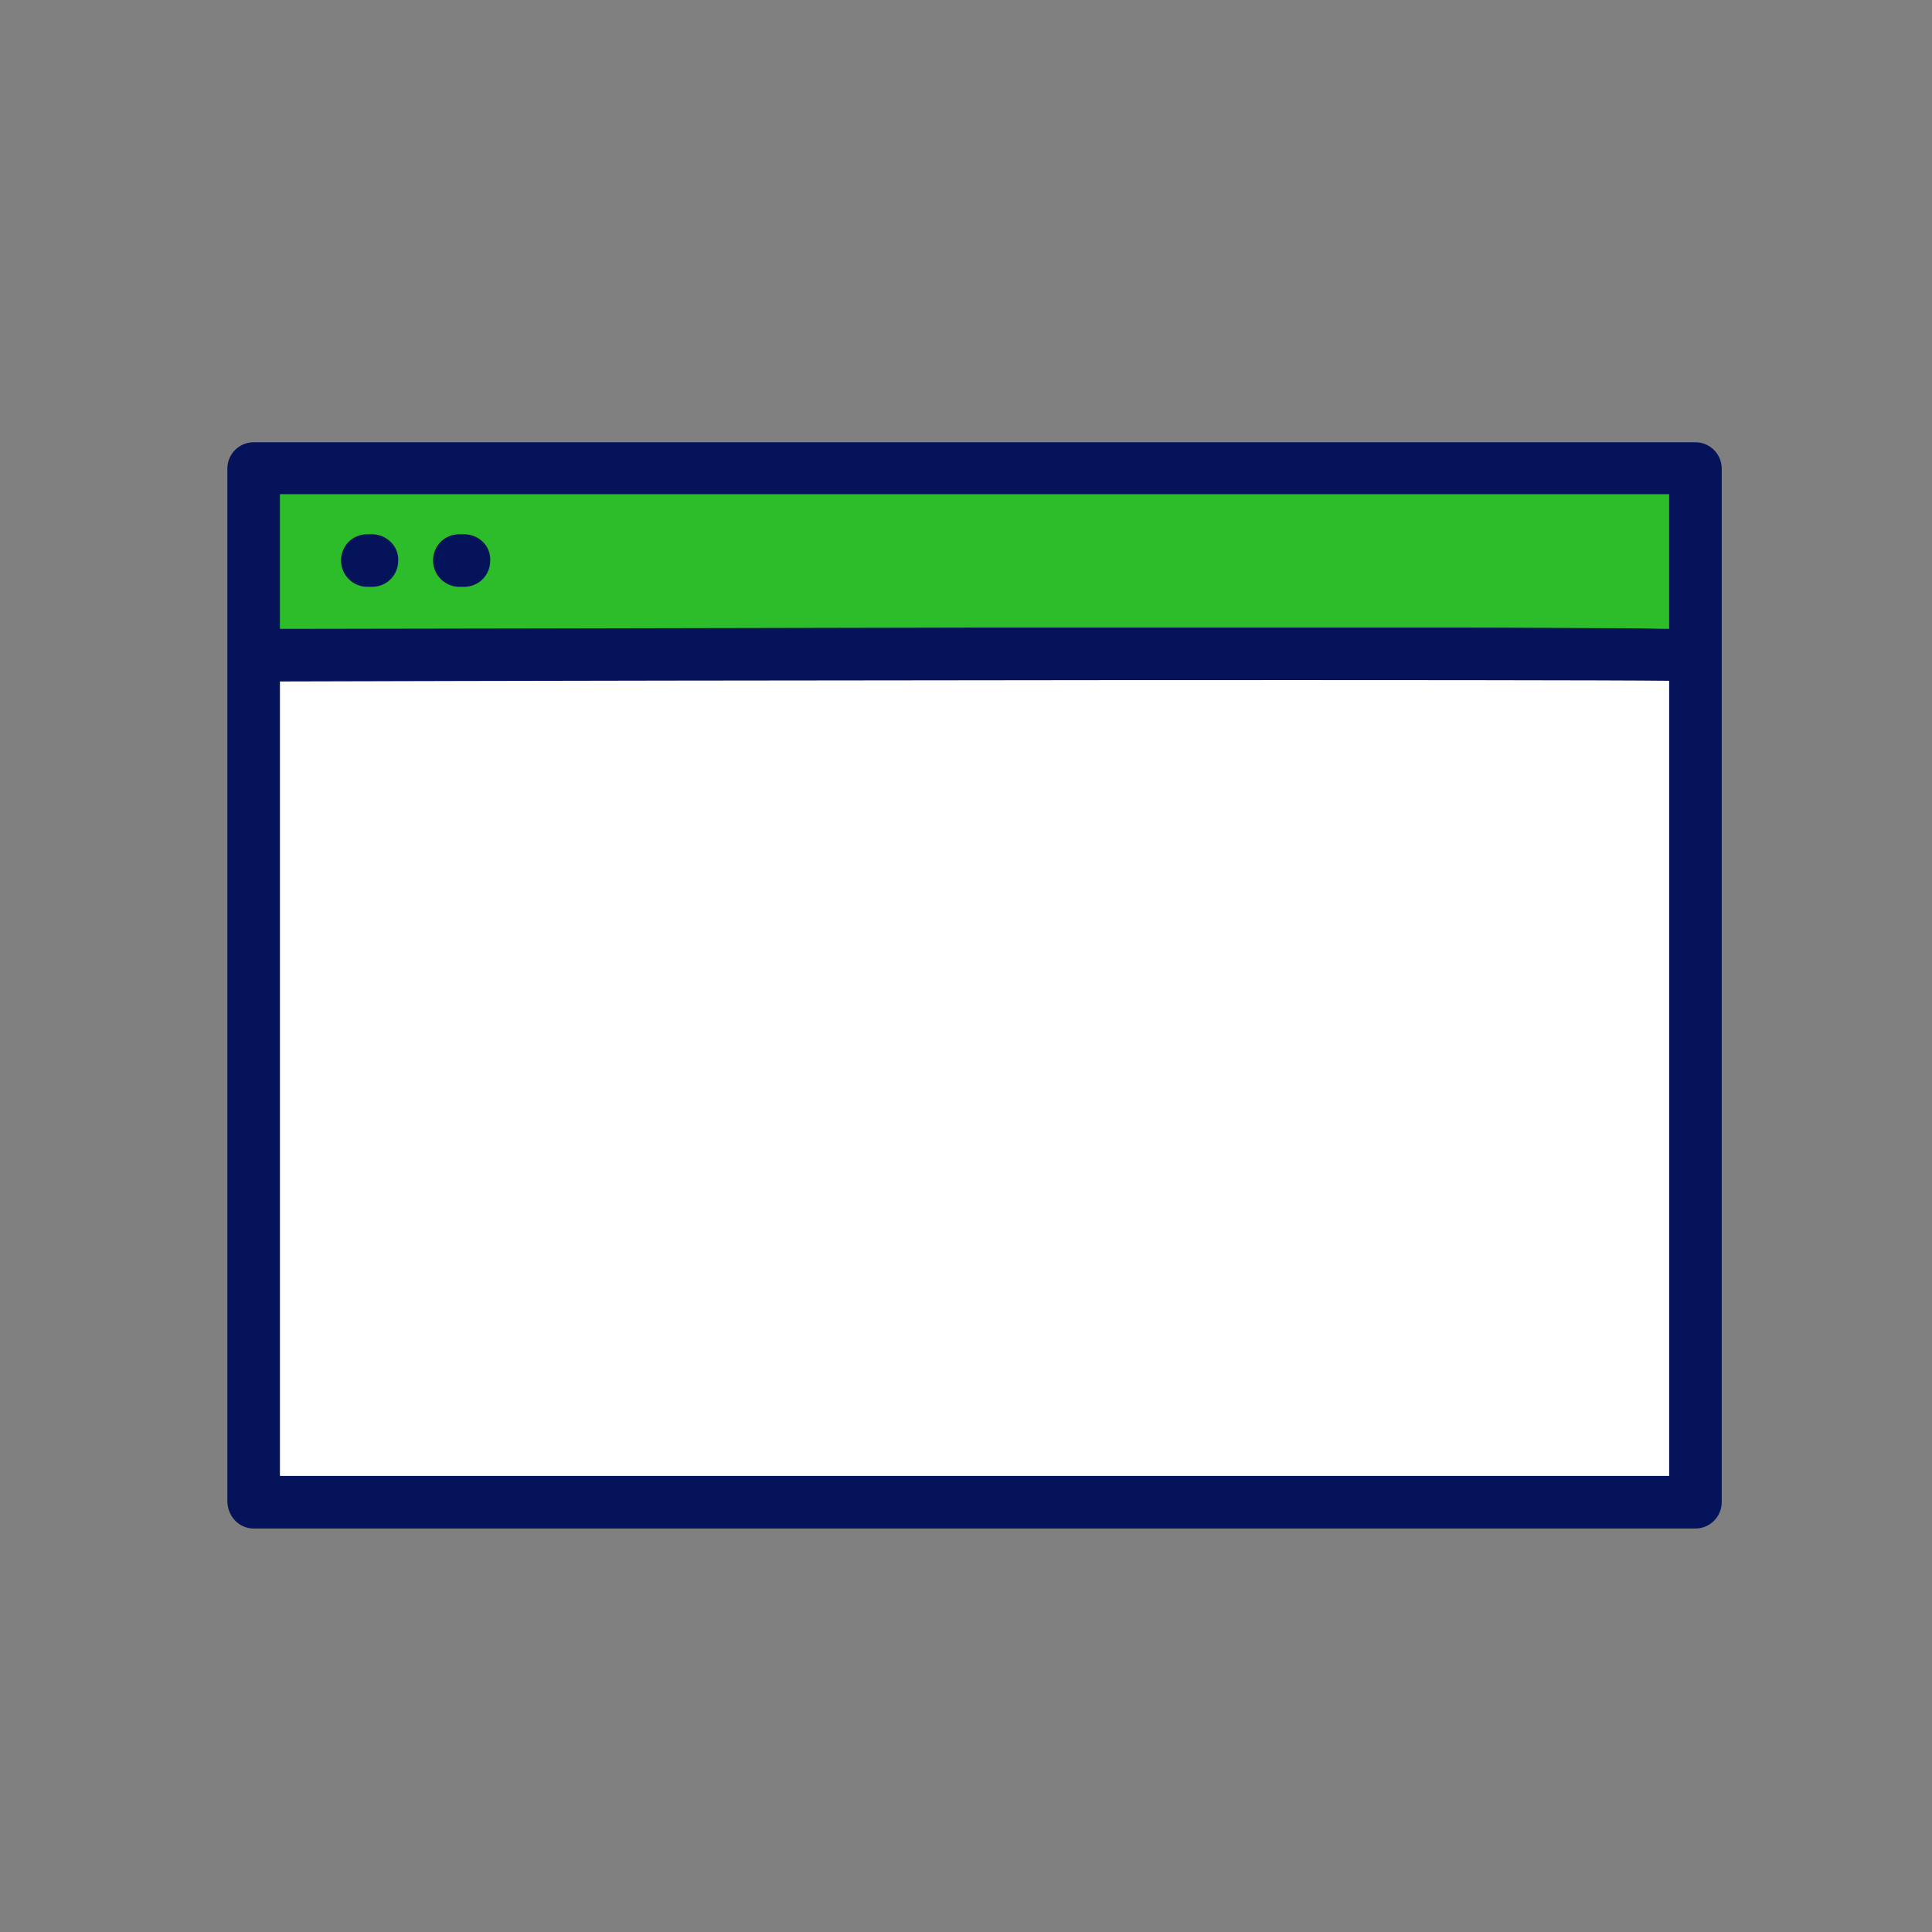 <?xml version="1.0" encoding="UTF-8"?> <svg xmlns="http://www.w3.org/2000/svg" xmlns:xlink="http://www.w3.org/1999/xlink" version="1.1" id="レイヤー_1" x="0px" y="0px" width="294px" height="294px" viewBox="0 0 294 294" style="enable-background:new 0 0 294 294;" xml:space="preserve"><rect x="0" y="0" width="294" height="294" fill="#808080" stroke="none"/> <style type="text/css"> .st0{fill-rule:evenodd;clip-rule:evenodd;fill:#2DBD2A;} .st1{fill-rule:evenodd;clip-rule:evenodd;fill:#FFFFFF;} .st2{fill-rule:evenodd;clip-rule:evenodd;fill:#05135A;} </style> <rect x="38" y="71.5" class="st0" width="220.1" height="27.8"></rect> <rect x="38" y="99.8" class="st1" width="220.1" height="128.4"></rect> <g> <path class="st2" d="M38.6,232.6H258c2.2,0,4-1.8,4-4V71.3c0-2.2-1.8-4-4-4H38.6c-2.2,0-4,1.8-4,4v157.3 C34.7,230.8,36.4,232.6,38.6,232.6L38.6,232.6z M42.6,75.2H254v20.5c-1.7,0-3.9-0.1-7.1-0.1c-5.9,0-14.3-0.1-24.4-0.1 c-20.2,0-47,0-73.8,0c-49.3,0.1-98.5,0.2-106.1,0.2L42.6,75.2L42.6,75.2L42.6,75.2z M42.6,103.7c68.5-0.2,194.2-0.3,211.4-0.1v121 H42.6V103.7L42.6,103.7L42.6,103.7z"></path> <path class="st2" d="M56.6,81.3h-0.7c-2.3,0-4,1.8-4,4c0,2.2,1.8,4,4,4h0.7c2.3,0,4-1.8,4-4C60.7,83.1,58.8,81.3,56.6,81.3 L56.6,81.3z"></path> <path class="st2" d="M70.6,81.3h-0.7c-2.3,0-4,1.8-4,4c0,2.2,1.8,4,4,4h0.7c2.3,0,4-1.8,4-4C74.7,83.1,72.9,81.3,70.6,81.3 L70.6,81.3z"></path> </g> </svg> 